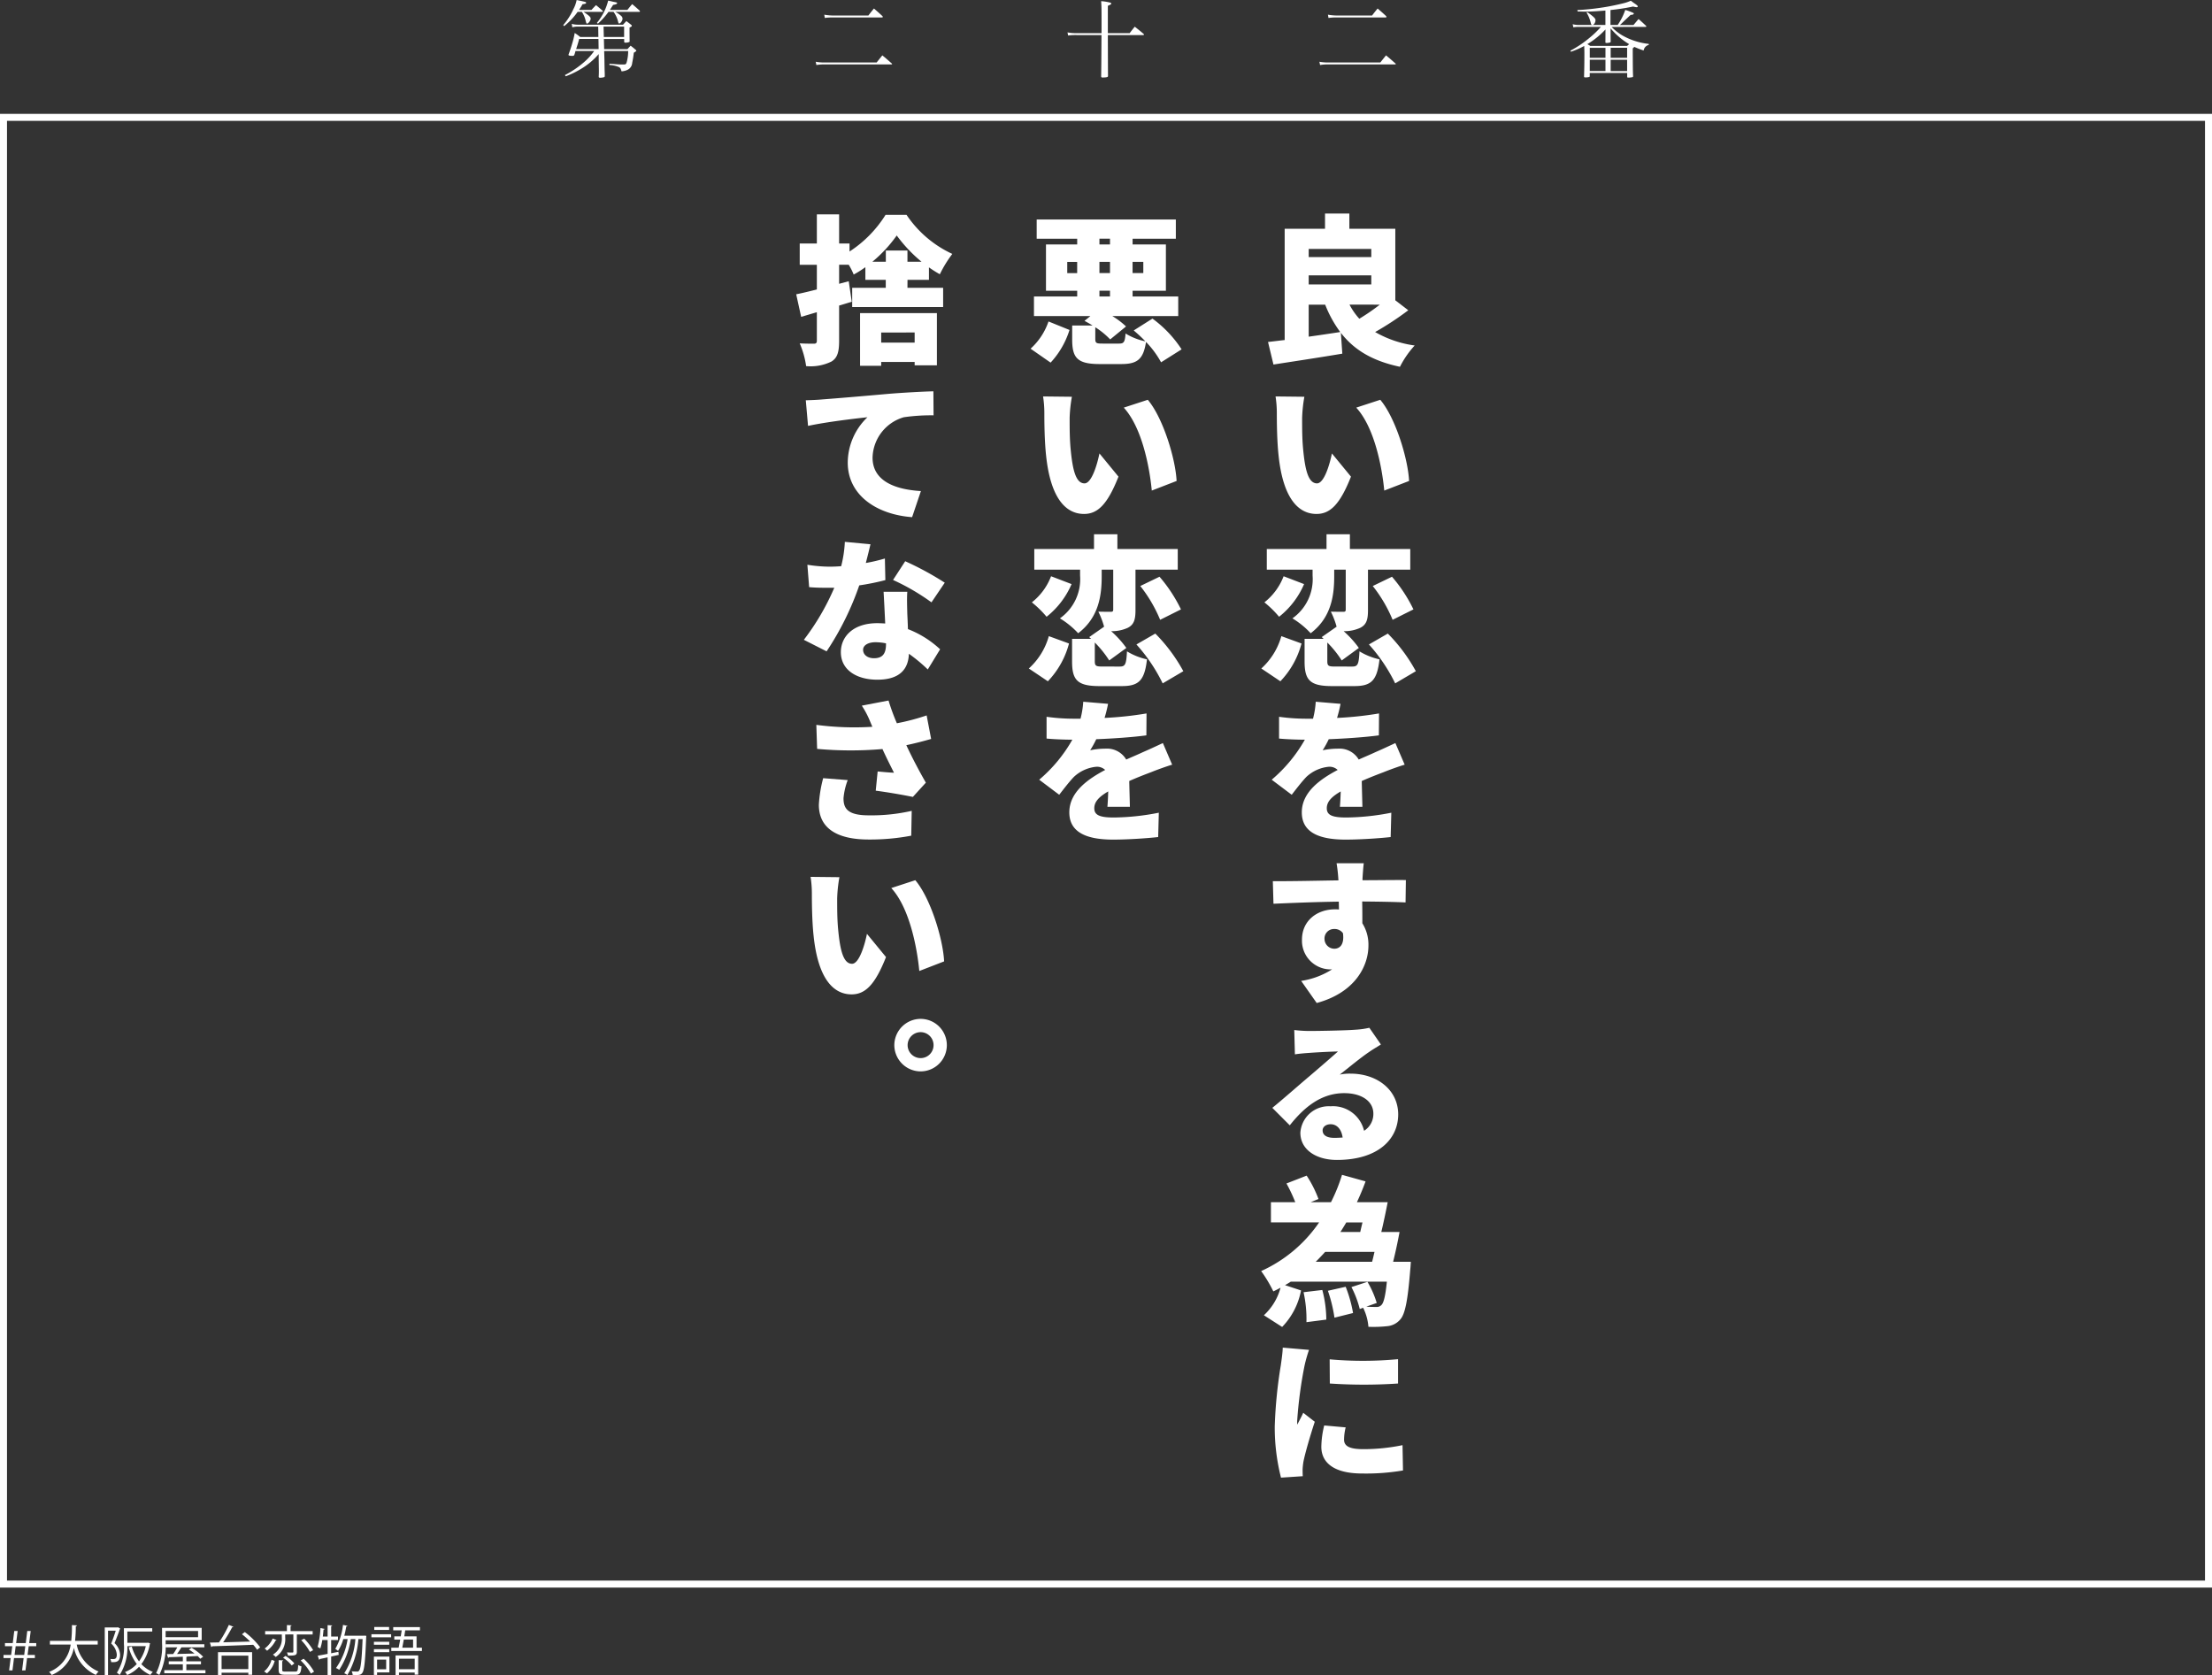<?xml version="1.0" encoding="UTF-8"?> <svg xmlns="http://www.w3.org/2000/svg" width="316.198" height="239.43" viewBox="0 0 316.198 239.43"><rect x="0" y="0" width="316.198" height="239.43" fill="#333333" stroke="none"/><g id="mkn-22" transform="translate(-1343.698 372.326)"><rect id="長方形_23" data-name="長方形 23" width="315.198" height="209.655" transform="translate(1344.198 -355.551)" fill="none" stroke="#fff" stroke-miterlimit="10" stroke-width="1"></rect><g id="グループ_93" data-name="グループ 93"><path id="パス_559" data-name="パス 559" d="M1428.25-370.91q.306-.344.648-.684c.407.336.54.443.923.791.048.036.06.06.06.084,0,.048-.06.084-.132.084h-2.638c.815.552,1.019.744,1.019.983,0,.264-.324.7-.516.7-.084,0-.095-.037-.191-.372a3.749,3.749,0,0,0-.552-1.308h-.6a9.849,9.849,0,0,1-1.93,2.039l-.133-.144a9.439,9.439,0,0,0,1.451-2.279,4.687,4.687,0,0,0,.468-1.307c1.332.276,1.356.288,1.356.4s-.132.155-.516.2a8.846,8.846,0,0,1-.5.816Zm-2.291,5.876a4.257,4.257,0,0,1-.167.564.243.243,0,0,1-.241.132c-.407,0-.587-.048-.587-.145a.615.615,0,0,1,.024-.107c.228-.6.384-1.092.6-1.847a11.946,11.946,0,0,0,.263-1.176,7.877,7.877,0,0,1,.792.577h2.591l-.024-1.488h-2.9a3.017,3.017,0,0,0-.8.1l-.084-.492a3.29,3.29,0,0,0,.887.12h6.441c.216-.228.276-.3.479-.516.288.216.372.277.648.5.1.072.132.12.132.168,0,.084-.084.156-.324.252,0,1.043,0,1.14.012,1.942,0,.073-.012.1-.036.121a1.444,1.444,0,0,1-.575.1c-.109,0-.157-.035-.168-.119v-.408h-2.9l.036,1.451h3.335c.2-.227.263-.288.455-.491.3.239.4.311.7.575.072.06.108.1.108.144s-.06.108-.36.288a14.36,14.36,0,0,1-.228,1.451,1.175,1.175,0,0,1-.648.983,2.3,2.3,0,0,1-.875.229c-.12-.408-.168-.492-.348-.6a4.123,4.123,0,0,0-1.379-.312v-.18c.395.024.395.024,1.163.084a7.773,7.773,0,0,0,.864.024c.276,0,.336-.036.419-.264a5.848,5.848,0,0,0,.228-1.655h-3.43l.036,1.175c.012.8.012.8.024,1.451.024.6.024.6.024.984-.024.084-.048.12-.132.132a1.95,1.95,0,0,1-.539.072c-.108,0-.157-.024-.192-.12.024-.456.024-.611.024-.936l-.024-1.535v-.791a10.246,10.246,0,0,1-2.519,2.11,12.19,12.19,0,0,1-2.207,1.068l-.1-.18a13.759,13.759,0,0,0,2.747-1.859,8.777,8.777,0,0,0,1.427-1.571Zm3.287-1.727h-2.759c-.168.647-.24.863-.432,1.451h3.215Zm4.138-4.149c.287-.361.371-.468.683-.829.48.409.624.529,1.067.936a.333.333,0,0,1,.048.1c0,.047-.036.071-.108.071h-3.43a3.286,3.286,0,0,1,.84.576.508.508,0,0,1,.2.42c0,.264-.288.671-.468.671-.084,0-.108-.036-.168-.275a3.9,3.9,0,0,0-.647-1.392h-.72a10.825,10.825,0,0,1-1.511,1.691l-.144-.12a7.993,7.993,0,0,0,1.607-3.178c.276.06.492.108.623.144.612.12.66.132.66.216,0,.107-.216.2-.576.252-.215.347-.3.468-.467.72Zm-3.371,3.874h2.9v-1.488h-2.939Z" fill="#fff"></path><path id="パス_560" data-name="パス 560" d="M1460.3-363.5a6.751,6.751,0,0,0,1.3.107h7.411c.348-.443.456-.575.816-1.019.576.479.756.635,1.307,1.127.061.036.084.072.084.108s-.036.06-.1.06H1461.6a6.594,6.594,0,0,0-1.2.084Zm1.224-6.729a7.75,7.75,0,0,0,1.187.12h5.121c.336-.444.444-.576.792-1,.527.456.695.6,1.223,1.092a.341.341,0,0,1,.048.1c0,.059-.048.084-.18.084h-7a8.292,8.292,0,0,0-1.115.072Z" fill="#fff"></path><path id="パス_561" data-name="パス 561" d="M1501.161-367.588v-1.919c0-1.644-.011-1.98-.059-2.652a6.512,6.512,0,0,1,1.319.217c.084.035.132.072.132.119,0,.1-.132.181-.492.325v3.91h3.118c.312-.408.408-.529.731-.924.552.443.733.575,1.272,1.043.036.036.048.06.048.084s-.048.072-.108.072h-5.061c.011,2.807.011,4.762.024,5.865-.024.132-.12.168-.528.192-.108,0-.18.012-.2.012h-.036c-.145,0-.216-.048-.216-.156v-.048c.023-1.271.035-3.226.048-5.865h-3.575a8.8,8.8,0,0,0-1.2.061l-.084-.445a6.164,6.164,0,0,0,1.283.109Z" fill="#fff"></path><path id="パス_562" data-name="パス 562" d="M1532.3-363.5a6.751,6.751,0,0,0,1.3.107h7.411c.348-.443.456-.575.815-1.019.577.479.756.635,1.308,1.127.061.036.084.072.084.108s-.036.06-.1.06H1533.6a6.594,6.594,0,0,0-1.2.084Zm1.224-6.729a7.75,7.75,0,0,0,1.187.12h5.121c.336-.444.444-.576.791-1,.528.456.7.6,1.224,1.092a.341.341,0,0,1,.048.1c0,.059-.048.084-.18.084h-7a8.292,8.292,0,0,0-1.115.072Z" fill="#fff"></path><path id="パス_563" data-name="パス 563" d="M1574.072-368.476a7.4,7.4,0,0,0,1.512,1.2,9.628,9.628,0,0,0,3.8,1.224v.144a.961.961,0,0,0-.731.8,12.567,12.567,0,0,1-1.332-.515l-.228.215c.013,3.046.013,3.046.048,3.994-.012.072-.024.1-.1.12a3.084,3.084,0,0,1-.6.06c-.095,0-.131-.024-.143-.1v-.564h-5.35v.444c0,.084-.023.12-.084.132a2.052,2.052,0,0,1-.551.06c-.132,0-.18-.036-.18-.12v-.024c.036-1.055.048-2.075.048-3.2,0-.432,0-.432-.024-1.151a11.506,11.506,0,0,1-1.9.827l-.072-.156a15.287,15.287,0,0,0,2.747-1.847,13.111,13.111,0,0,0,1.607-1.547h-3.143a3.8,3.8,0,0,0-.792.06l-.095-.444a3.707,3.707,0,0,0,.924.108h3.753v-2.063c-1.163.1-2.2.156-2.938.156-.18,0-.552-.012-1.031-.024l-.048-.2a35.806,35.806,0,0,0,4.209-.468c.9-.155,1.991-.395,2.651-.575a7.623,7.623,0,0,0,.791-.288c.228.168.408.3.516.372.324.216.479.359.479.432s-.084.12-.167.12a2.911,2.911,0,0,1-.5-.1,29.067,29.067,0,0,1-3.238.5v2.135h1.031a8.644,8.644,0,0,0,1.08-2.147,7.294,7.294,0,0,1,1.187.444c.024.012.024.024.036.06s0,.024.012.036l-.1.1c-.036.036-.12.048-.372.072-.264.252-.264.252-.647.612-.216.2-.216.2-.612.587l-.263.24h1.942c.324-.384.42-.5.72-.852.468.408.611.54,1.067.972a.147.147,0,0,1,.048.084c0,.036-.06.072-.107.072Zm-3.477-2.123c.983.72,1.175.911,1.175,1.188a1.033,1.033,0,0,1-.108.383c-.108.18-.2.264-.336.264s-.179-.072-.227-.264a5.123,5.123,0,0,0-.6-1.487Zm2.6,2.482a11.807,11.807,0,0,1-2.59,2.1c.144.084.215.12.408.252h5.276a3.364,3.364,0,0,0,.288-.252,10.384,10.384,0,0,1-2.65-2.254v.6c0,.479,0,.6.012,1.283-.012.084-.024.107-.084.132a1.829,1.829,0,0,1-.516.072c-.107,0-.144-.024-.155-.108.011-.756.011-1.224.011-1.379Zm0,2.627h-2.243v1.427h2.243Zm-2.243,1.7v1.619h2.243v-1.619Zm5.337-.277v-1.427h-2.35v1.427Zm-2.35,1.9h2.35v-1.619h-2.35Z" fill="#fff"></path></g><g id="グループ_94" data-name="グループ 94"><path id="パス_564" data-name="パス 564" d="M1545.008-327.978a43.118,43.118,0,0,1-4.738,3.113,15.492,15.492,0,0,0,5.653,1.923,13.453,13.453,0,0,0-2.106,3.044c-3.914-.824-6.545-2.4-8.446-4.852l.206,2.975c-3.387.572-7.072,1.122-9.842,1.556l-.778-3.227c.71-.069,1.511-.183,2.381-.274v-15.908h5.768V-341.8h3.478v2.174h6.569V-329.4Zm-14.237-8.766v1.167h8.949v-1.167Zm0,5.081h8.949v-1.3h-8.949Zm0,7.462c1.488-.206,3.021-.435,4.509-.664a16.813,16.813,0,0,1-2.152-3.914h-2.357Zm5.837-4.578a9.462,9.462,0,0,0,1.4,2.014,30.3,30.3,0,0,0,2.93-2.014Z" fill="#fff"></path><path id="パス_565" data-name="パス 565" d="M1529.832-312.572c0,1.442,0,2.907.138,4.395.274,2.907.71,4.944,1.991,4.944,1.03,0,1.831-2.77,2.129-4.281l2.724,3.319c-1.557,3.937-2.954,5.333-4.921,5.333-2.61,0-4.784-2.243-5.425-8.331-.229-2.106-.252-4.646-.252-6.066a15.33,15.33,0,0,0-.183-2.4l4.12.046A20.61,20.61,0,0,0,1529.832-312.572Zm15.29,8.995-3.548,1.373c-.32-3.364-1.4-9.018-4.006-11.856l3.434-1.121C1543.176-312.618,1544.962-306.781,1545.122-303.577Z" fill="#fff"></path><path id="パス_566" data-name="パス 566" d="M1524-276.773a9.772,9.772,0,0,0,2.862-4.623l2.883,1.052a12.34,12.34,0,0,1-3.021,5.4Zm6.112-12.062a11.9,11.9,0,0,1-3.572,4.669,14.929,14.929,0,0,0-2.1-2.06,8.706,8.706,0,0,0,2.747-3.731ZM1537-277.048c.779,0,.939-.3,1.03-2.174a9.286,9.286,0,0,0,2.862,1.144c-.344,3.044-1.191,3.822-3.594,3.822h-3.2c-3.159,0-3.914-.869-3.914-3.524v-3.228h2.724l-.275-.251,2.129-1.488a11.765,11.765,0,0,0-.824-2.151c.663.022,1.511.022,1.785.022.252,0,.343-.068.343-.32v-5.7h-1.648v.938c0,2.586-.343,5.859-3.364,8.148a11.93,11.93,0,0,0-2.609-2.128,6.851,6.851,0,0,0,2.883-6.111v-.847h-6.545v-2.953h8.537v-2.106h3.341v2.106h8.629v2.953h-6.043v5.791c0,1.327-.206,2.059-1.1,2.517a5.386,5.386,0,0,1-2.38.481,14.275,14.275,0,0,1,2.174,2.4l-2.449,1.785a15.048,15.048,0,0,0-2.06-2.563v2.655c0,.686.16.778,1.1.778Zm5.082-4.715a23.569,23.569,0,0,1,4.005,5.379l-2.952,1.74a23.8,23.8,0,0,0-3.754-5.563Zm.595-8.125a21.21,21.21,0,0,1,3.067,4.669l-2.975,1.488a20.218,20.218,0,0,0-2.839-4.83Z" fill="#fff"></path><path id="パス_567" data-name="パス 567" d="M1535.234-257c.046-.572.091-1.373.115-2.2-1.373.8-1.991,1.511-1.991,2.4,0,.939.686,1.328,2.769,1.328a34.231,34.231,0,0,0,6.454-.686l-.092,3.479c-1.373.16-4.234.366-6.431.366-3.639,0-6.271-.939-6.271-3.891,0-2.907,2.655-4.761,5.127-6.066a1.707,1.707,0,0,0-1.236-.458,5.424,5.424,0,0,0-3.274,1.488c-.663.71-1.281,1.511-2.059,2.518l-2.861-2.152a21.066,21.066,0,0,0,4.738-5.721c-.893,0-2.518-.046-3.686-.161v-3.112a28.321,28.321,0,0,0,3.984.274h.869a12.567,12.567,0,0,0,.389-2.426l3.547.3a19.368,19.368,0,0,1-.5,2.014,49.744,49.744,0,0,0,6-.641l-.022,3.135c-2.083.275-4.807.458-7.164.55a14.214,14.214,0,0,1-.87,1.579,10.652,10.652,0,0,1,2.2-.229,3.174,3.174,0,0,1,2.953,1.556c.915-.412,1.648-.709,2.426-1.075.962-.412,1.877-.847,2.815-1.282l1.328,3.09c-.778.229-2.174.732-3.021,1.076-.847.32-1.923.732-3.113,1.258.023,1.214.069,2.7.092,3.685Z" fill="#fff"></path><path id="パス_568" data-name="パス 568" d="M1544.618-243.33c-1.327-.068-3.41-.114-6.2-.137.023,1.053.023,2.174.023,3.113a5.756,5.756,0,0,1,.87,3.181c0,2.861-1.831,6.706-7.394,8.217l-2.22-3.159a11.4,11.4,0,0,0,4.417-1.648h-.366a4.1,4.1,0,0,1-3.936-4.256c0-2.7,2.151-4.327,4.715-4.327a4.573,4.573,0,0,1,.572.023l-.023-1.121c-3.341.046-6.615.183-9.339.3l-.091-3.228c2.563.023,6.5-.068,9.384-.114l-.023-.229a21.9,21.9,0,0,0-.251-2.22h3.891c-.069.412-.161,1.785-.184,2.2v.229c2.061,0,5.036-.046,6.2-.023Zm-10.185,6.615c.732,0,1.465-.527,1.236-2.22a1.449,1.449,0,0,0-1.236-.6,1.354,1.354,0,0,0-1.4,1.442A1.411,1.411,0,0,0,1534.433-236.715Z" fill="#fff"></path><path id="パス_569" data-name="パス 569" d="M1541.094-223.026c-.572.366-1.145.687-1.694,1.076-1.259.847-2.976,2.288-4.189,3.227a7.237,7.237,0,0,1,1.534-.137c3.822,0,6.821,2.334,6.821,5.836,0,3.479-2.816,6.5-8.767,6.5-2.93,0-5.218-1.443-5.218-3.892a4.053,4.053,0,0,1,4.3-3.776,4.566,4.566,0,0,1,4.807,3.5,2.821,2.821,0,0,0,1.327-2.449c0-1.808-1.717-2.93-4.166-2.93-3.25,0-5.7,1.968-7.782,4.6l-2.495-2.5c1.419-1.144,3.96-3.388,5.265-4.486,1.235-1.053,3.044-2.61,4.119-3.571-1.121.023-2.952.115-4.142.206-.687.046-1.465.115-2.014.206l-.092-3.479a17.916,17.916,0,0,0,2.266.137c1.168,0,5.173-.068,6.5-.183a11.617,11.617,0,0,0,1.967-.274Zm-5.471,13.3c-.16-1.167-.8-1.9-1.717-1.9-.709,0-1.144.412-1.144.87,0,.687.572,1.076,1.694,1.076C1534.868-209.682,1535.257-209.705,1535.623-209.728Z" fill="#fff"></path><path id="パス_570" data-name="パス 570" d="M1545.373-191.965s-.045.8-.091,1.191c-.343,4.325-.732,6.294-1.419,7.049a2.735,2.735,0,0,1-1.854.961,18.373,18.373,0,0,1-2.7.092,7.489,7.489,0,0,0-.756-2.724l-.481.183a14.176,14.176,0,0,0-1.19-3.136l2.289-.754a13.546,13.546,0,0,1,1.327,3.021l-1.487.526c.572.046,1.075.046,1.4.046a.918.918,0,0,0,.755-.275c.321-.3.572-1.259.779-3.341h-13.734c-.274.183-.549.343-.823.5l2.288.755a10.23,10.23,0,0,1-2.7,5.219l-2.61-1.671a8.208,8.208,0,0,0,2.38-3.937c-.342.183-.686.366-1.029.527a19.53,19.53,0,0,0-1.74-2.907,19.969,19.969,0,0,0,8.286-6.958h-6.89v-2.884h3.48a22.142,22.142,0,0,0-1.259-2.678l2.884-1.122a16.486,16.486,0,0,1,1.693,3.342l-1.121.458h2.906a24.55,24.55,0,0,0,1.579-3.914l3.366.938c-.367,1.007-.779,1.992-1.237,2.976h4.4c-.275,1.4-.6,2.975-.915,4.257h2.608c-.251,1.4-.6,2.975-.915,4.257Zm-12.656,4.029a16.887,16.887,0,0,1,.572,4.234l-2.839.366a17.808,17.808,0,0,0-.412-4.28Zm.411-5.448c-.435.481-.893.962-1.35,1.419h8.057c.114-.434.229-.915.343-1.419Zm2.93,4.99a18.649,18.649,0,0,1,1.053,3.753l-2.655.664a21.205,21.205,0,0,0-.938-3.845Zm.092-9.2c-.275.457-.549.915-.847,1.373h2.838c.092-.435.206-.893.32-1.373Z" fill="#fff"></path><path id="パス_571" data-name="パス 571" d="M1530.817-179.374a20.093,20.093,0,0,0-.641,2.266,60.844,60.844,0,0,0-1.053,7.92,3.862,3.862,0,0,0,.023.5c.3-.618.572-1.076.846-1.694l1.649,1.282c-.664,2.014-1.373,4.463-1.625,5.722a10.386,10.386,0,0,0-.115,1.053c0,.229,0,.641.023,1.007l-3.112.206a29.111,29.111,0,0,1-.893-7.324,66.013,66.013,0,0,1,.869-8.744c.092-.686.252-1.693.275-2.517Zm5.241,11.078a7.318,7.318,0,0,0-.229,1.762c0,.985.916,1.351,2.747,1.351a27.613,27.613,0,0,0,5.608-.572l.068,3.616a31.292,31.292,0,0,1-5.859.435c-3.891,0-5.814-1.465-5.814-3.822a13.12,13.12,0,0,1,.412-3.045Zm7.485-9.75v3.479a72.938,72.938,0,0,1-9.751,0l-.022-3.456A53.47,53.47,0,0,0,1543.543-178.046Z" fill="#fff"></path><path id="パス_572" data-name="パス 572" d="M1491.016-322.484a9.291,9.291,0,0,0,2.563-3.891l3,1.213a12.205,12.205,0,0,1-2.7,4.669Zm18.653,1.945a13.275,13.275,0,0,0-2.151-2.907c-.389,2.518-1.282,3.159-3.548,3.159H1500.9c-3.25,0-3.937-.916-3.937-3.548V-325.8h2.907c-.389-.252-.778-.458-1.144-.664l.846-.687H1491.5v-2.792h6.18v-.824h-4.463v-6.615h4.463v-.823h-5.791v-2.747h19.891v2.747h-6.181v.823h4.761v6.615h-4.761v.824h6.523v2.792h-9.429a11.3,11.3,0,0,1,1.967,1.488l-2.265,1.854a11.137,11.137,0,0,0-2.129-1.739v1.648c0,.64.16.686,1.076.686h2.312c.686,0,.846-.183.938-1.442a8.754,8.754,0,0,0,2.838,1.122,20.968,20.968,0,0,0-1.671-1.557l2.679-1.694a16.662,16.662,0,0,1,4.165,4.395Zm-11.993-12.749v-1.6h-1.419v1.6Zm3.182-4.1h1.51v-.823h-1.51Zm1.51,2.495h-1.51v1.6h1.51Zm-1.51,4.944h1.51v-.824h-1.51Zm4.737-4.944v1.6h1.534v-1.6Z" fill="#fff"></path><path id="パス_573" data-name="パス 573" d="M1496.6-312.572c0,1.442,0,2.907.137,4.395.275,2.907.71,4.944,1.992,4.944,1.03,0,1.831-2.77,2.129-4.281l2.723,3.319c-1.556,3.937-2.953,5.333-4.921,5.333-2.609,0-4.784-2.243-5.425-8.331-.228-2.106-.251-4.646-.251-6.066a15.345,15.345,0,0,0-.183-2.4l4.12.046A20.48,20.48,0,0,0,1496.6-312.572Zm15.29,8.995-3.548,1.373c-.32-3.364-1.4-9.018-4.006-11.856l3.434-1.121C1509.943-312.618,1511.73-306.781,1511.89-303.577Z" fill="#fff"></path><path id="パス_574" data-name="パス 574" d="M1490.764-276.773a9.763,9.763,0,0,0,2.861-4.623l2.884,1.052a12.344,12.344,0,0,1-3.022,5.4Zm6.111-12.062a11.9,11.9,0,0,1-3.571,4.669,14.925,14.925,0,0,0-2.106-2.06,8.689,8.689,0,0,0,2.747-3.731Zm6.889,11.787c.778,0,.938-.3,1.03-2.174a9.28,9.28,0,0,0,2.861,1.144c-.343,3.044-1.19,3.822-3.593,3.822h-3.2c-3.16,0-3.915-.869-3.915-3.524v-3.228h2.724l-.274-.251,2.129-1.488a11.756,11.756,0,0,0-.825-2.151c.663.022,1.511.022,1.786.022.251,0,.342-.068.342-.32v-5.7h-1.647v.938c0,2.586-.344,5.859-3.364,8.148a11.958,11.958,0,0,0-2.61-2.128,6.85,6.85,0,0,0,2.884-6.111v-.847h-6.546v-2.953h8.537v-2.106h3.342v2.106h8.629v2.953h-6.043v5.791c0,1.327-.206,2.059-1.1,2.517a5.383,5.383,0,0,1-2.38.481,14.232,14.232,0,0,1,2.174,2.4l-2.448,1.785a15.066,15.066,0,0,0-2.061-2.563v2.655c0,.686.161.778,1.1.778Zm5.082-4.715a23.6,23.6,0,0,1,4.005,5.379l-2.952,1.74a23.839,23.839,0,0,0-3.754-5.563Zm.6-8.125a21.25,21.25,0,0,1,3.067,4.669l-2.976,1.488a20.144,20.144,0,0,0-2.839-4.83Z" fill="#fff"></path><path id="パス_575" data-name="パス 575" d="M1502-257c.046-.572.091-1.373.114-2.2-1.373.8-1.991,1.511-1.991,2.4,0,.939.687,1.328,2.77,1.328a34.247,34.247,0,0,0,6.454-.686l-.092,3.479c-1.373.16-4.234.366-6.432.366-3.638,0-6.27-.939-6.27-3.891,0-2.907,2.654-4.761,5.127-6.066a1.708,1.708,0,0,0-1.237-.458,5.422,5.422,0,0,0-3.273,1.488c-.663.71-1.281,1.511-2.06,2.518l-2.861-2.152a21.066,21.066,0,0,0,4.738-5.721c-.892,0-2.517-.046-3.685-.161v-3.112a28.308,28.308,0,0,0,3.983.274h.869a12.6,12.6,0,0,0,.39-2.426l3.547.3a19.374,19.374,0,0,1-.5,2.014,49.746,49.746,0,0,0,6-.641l-.022,3.135c-2.083.275-4.807.458-7.164.55a14.415,14.415,0,0,1-.871,1.579,10.654,10.654,0,0,1,2.2-.229,3.175,3.175,0,0,1,2.953,1.556c.915-.412,1.647-.709,2.426-1.075.961-.412,1.877-.847,2.815-1.282l1.327,3.09c-.777.229-2.174.732-3.02,1.076-.847.32-1.923.732-3.114,1.258.024,1.214.07,2.7.092,3.685Z" fill="#fff"></path><path id="パス_576" data-name="パス 576" d="M1473.416-331.183h5.1v2.747h-13v-2.747h4.8v-1.144H1467.4v-1.808a14.578,14.578,0,0,1-1.671,1.053,8.851,8.851,0,0,0-.709-1.4h-1.373v2.723l1.373-.366.434,2.93c-.594.183-1.19.366-1.807.549v5.036c0,1.556-.23,2.426-1.076,2.952a6.76,6.76,0,0,1-3.639.664,12.63,12.63,0,0,0-.916-3.25c.824.046,1.739.046,2.037.046s.412-.115.412-.435V-327.7c-.778.229-1.533.458-2.243.664l-.71-3.227c.848-.16,1.854-.412,2.953-.687v-3.524h-2.449v-3.044h2.449v-4.166h3.182v4.166h1.487v1.144a16.934,16.934,0,0,0,5.15-5.242h3a15.908,15.908,0,0,0,6.546,5.585,17.185,17.185,0,0,0-1.785,2.907,17.135,17.135,0,0,1-1.556-.984v1.785h-3.067Zm-6.775,3.617h10.986v7.462h-3.182v-.481h-4.783v.549h-3.021Zm3.684-7.347v-1.6h3.091v1.6h2.014a20.681,20.681,0,0,1-3.548-3.754,19.337,19.337,0,0,1-3.479,3.754Zm-.663,10.116v1.443h4.783V-324.8Z" fill="#fff"></path><path id="パス_577" data-name="パス 577" d="M1461.17-315.227c2.083-.16,5.448-.435,9.5-.8,2.22-.183,4.853-.321,6.454-.366l.024,3.433a27.29,27.29,0,0,0-4.258.275,6.177,6.177,0,0,0-4.463,5.768c0,3.273,3.067,4.554,6.912,4.783l-1.259,3.731c-4.967-.366-9.2-3.067-9.2-7.805a9.052,9.052,0,0,1,2.815-6.477c-1.922.206-5.813.664-8.491,1.236l-.32-3.662C1459.775-315.135,1460.735-315.181,1461.17-315.227Z" fill="#fff"></path><path id="パス_578" data-name="パス 578" d="M1470.257-289.407a33.937,33.937,0,0,1-3.731.755,41.162,41.162,0,0,1-4.668,9.43l-3.251-1.648a34.556,34.556,0,0,0,4.349-7.439h-.71c-.961,0-1.853,0-2.884-.091l-.252-3.2a20.52,20.52,0,0,0,3.114.274q.857,0,1.716-.068a17.058,17.058,0,0,0,.526-3.479l3.662.343c-.16.686-.389,1.625-.663,2.678a24.23,24.23,0,0,0,2.724-.641Zm3.136,1.671c-.069.984-.023,2.037,0,3.135.023.5.068,1.328.091,2.2a14.294,14.294,0,0,1,4.6,2.884l-1.763,2.883a22.932,22.932,0,0,0-2.7-2.242c-.068,2.1-1.213,3.707-4.509,3.707-2.929,0-5.217-1.373-5.217-3.936,0-2.221,1.761-4.143,5.195-4.143.389,0,.778.022,1.144.045-.069-1.533-.16-3.3-.229-4.531Zm-3.044,7.37a7.771,7.771,0,0,0-1.489-.16c-1.1,0-1.785.457-1.785,1.075,0,.71.618,1.213,1.557,1.213,1.327,0,1.717-.778,1.717-2.014Zm6.5-5.86a31.318,31.318,0,0,0-5.493-3.2l1.739-2.678a43.451,43.451,0,0,1,5.653,3.067Z" fill="#fff"></path><path id="パス_579" data-name="パス 579" d="M1476.8-266.7c-1.029.3-2.266.618-3.548.892.824,1.763,1.809,3.64,2.793,5.356l-1.855,2.037c-1.349-.274-3.546-.663-5.309-.892l.274-2.747c.71.069,1.717.16,2.335.183-.48-.961-1.076-2.128-1.648-3.387a52.892,52.892,0,0,1-9.338-.023l-.114-3.433a41.225,41.225,0,0,0,8.01.275c-.114-.275-.229-.527-.32-.756a12.771,12.771,0,0,0-1.19-2.266l3.822-.732a30.065,30.065,0,0,0,1.19,3.25,31.338,31.338,0,0,0,4.257-1.121Zm-11.925,5.882a9.642,9.642,0,0,0-.6,2.587c0,1.419.527,2.449,3.594,2.449a25.832,25.832,0,0,0,6.156-.641l-.068,3.548a31.258,31.258,0,0,1-6.088.549c-4.646,0-7.118-1.694-7.118-4.967a18.622,18.622,0,0,1,.617-3.8Z" fill="#fff"></path><path id="パス_580" data-name="パス 580" d="M1463.367-243.9c0,1.442,0,2.906.138,4.394.274,2.907.71,4.944,1.991,4.944,1.03,0,1.831-2.769,2.129-4.28l2.724,3.319c-1.557,3.936-2.953,5.333-4.921,5.333-2.61,0-4.784-2.244-5.425-8.332-.228-2.105-.252-4.646-.252-6.065a15.336,15.336,0,0,0-.183-2.4l4.121.045A20.521,20.521,0,0,0,1463.367-243.9Zm15.29,8.995-3.548,1.373c-.32-3.364-1.4-9.018-4.005-11.856l3.433-1.122C1476.711-243.947,1478.5-238.111,1478.657-234.906Z" fill="#fff"></path><path id="パス_581" data-name="パス 581" d="M1479.046-222.935a3.756,3.756,0,0,1-3.754,3.754,3.77,3.77,0,0,1-3.753-3.754,3.771,3.771,0,0,1,3.753-3.753A3.756,3.756,0,0,1,1479.046-222.935Zm-1.9,0a1.848,1.848,0,0,0-1.855-1.854,1.861,1.861,0,0,0-1.853,1.854,1.86,1.86,0,0,0,1.853,1.854A1.846,1.846,0,0,0,1477.147-222.935Z" fill="#fff"></path></g><g id="グループ_95" data-name="グループ 95"><path id="パス_582" data-name="パス 582" d="M1345-133.556l.223-1.767H1344.2v-.446h1.091l.161-1.244h-1.045v-.453h1.115l.215-1.729h.483l-.215,1.729h1.375l.215-1.729h.492l-.215,1.729h1.007v.453H1347.8l-.161,1.244h1.045v.446h-1.115l-.23,1.767h-.484l.222-1.76-1.375-.007-.222,1.767Zm2.158-2.213.155-1.244h-1.375l-.155,1.244Z" fill="#fff"></path><path id="パス_583" data-name="パス 583" d="M1357.665-137.251h-3a5.259,5.259,0,0,0,3.127,3.856,2.129,2.129,0,0,0-.385.484,5.62,5.62,0,0,1-3.149-3.872,5.264,5.264,0,0,1-3.173,3.88,1.954,1.954,0,0,0-.368-.438,4.869,4.869,0,0,0,3.08-3.91h-2.965v-.53h3.05a19.668,19.668,0,0,0,.1-2.252l.722.039c-.008.07-.07.108-.17.131a18.689,18.689,0,0,1-.107,2.082h3.242Z" fill="#fff"></path><path id="パス_584" data-name="パス 584" d="M1360.561-139.725l.33.2a.18.18,0,0,1-.061.069c-.2.583-.5,1.36-.761,2a2.424,2.424,0,0,1,.8,1.66c0,1.106-.675,1.075-1.275,1.053a1.242,1.242,0,0,0-.13-.454,2.609,2.609,0,0,0,.33.022c.3,0,.6,0,.6-.652a2.389,2.389,0,0,0-.806-1.568c.246-.583.484-1.3.653-1.835h-1.1v6.337h-.469V-139.7h1.8Zm1.344,2.22h2.858l.092-.023c.039.015.078.03.315.115a.247.247,0,0,1-.054.092,6.541,6.541,0,0,1-1.213,2.866,4.535,4.535,0,0,0,1.643,1.114,1.964,1.964,0,0,0-.353.43,4.887,4.887,0,0,1-1.62-1.167,5,5,0,0,1-1.7,1.182,1.931,1.931,0,0,0-.307-.43,4.463,4.463,0,0,0,1.682-1.145,7.1,7.1,0,0,1-1.152-2.388l.437-.109a6.382,6.382,0,0,0,1.038,2.114,5.723,5.723,0,0,0,.967-2.174h-2.635a7.187,7.187,0,0,1-1.106,4.125,1.766,1.766,0,0,0-.391-.323,6.772,6.772,0,0,0,1.005-4.125v-2.235h4.05v.475h-3.558Z" fill="#fff"></path><path id="パス_585" data-name="パス 585" d="M1367.375-137.866v.392a9.317,9.317,0,0,1-.907,4.571,1.84,1.84,0,0,0-.453-.261,8.58,8.58,0,0,0,.846-4.31v-2.167h5.668v1.775Zm2.958,4.271h2.735v.439h-5.885v-.439h2.65v-.829h-2.012v-.43h2.012v-.661c-.76.031-1.459.054-1.989.069a.143.143,0,0,1-.116.1l-.177-.538.9-.015a8.392,8.392,0,0,0,.591-.96H1367.4v-.439h5.508v.439h-3.28c-.162.276-.392.638-.622.953.767-.024,1.635-.04,2.5-.07-.262-.2-.547-.4-.807-.56l.384-.255a8.1,8.1,0,0,1,1.659,1.283l-.415.285a4.4,4.4,0,0,0-.376-.385l-1.475.07a.2.2,0,0,1-.138.054v.63h2.089v.43h-2.089Zm1.681-5.6h-4.639v.891h4.639Z" fill="#fff"></path><path id="パス_586" data-name="パス 586" d="M1378.691-139.041a11.211,11.211,0,0,1,2.2,2.182l-.439.353a5.6,5.6,0,0,0-.56-.715c-2.159.093-4.479.17-5.878.215a.122.122,0,0,1-.122.1l-.193-.63,1.3-.022a16.535,16.535,0,0,0,1.414-2.505l.645.262c-.015.045-.085.068-.169.068a20.414,20.414,0,0,1-1.291,2.159l3.857-.107a11.175,11.175,0,0,0-1.168-1.045Zm-3.834,6.138v-3.265h4.879v3.234h-.539v-.3h-3.825v.33Zm4.34-2.766h-3.825v1.928h3.825Z" fill="#fff"></path><path id="パス_587" data-name="パス 587" d="M1382.962-134.916a3.5,3.5,0,0,1-1.1,1.783l-.408-.277a3.2,3.2,0,0,0,1.06-1.668Zm.269-2.98a.138.138,0,0,1-.131.061,4.248,4.248,0,0,1-1.229,1.467,1.988,1.988,0,0,0-.345-.315,3.481,3.481,0,0,0,1.151-1.428Zm1.236-.8v.4a3.039,3.039,0,0,1-1.36,2.82,2.093,2.093,0,0,0-.4-.339,2.648,2.648,0,0,0,1.275-2.489v-.392H1381.6v-.475h3.112v-.868l.668.038c-.008.053-.046.092-.146.107v.723h3.158v.475h-2.26v2.475c0,.5-.215.552-1.259.552a2.2,2.2,0,0,0-.161-.454c.368.009.691.009.791.009s.13-.031.13-.124V-138.7Zm-.43,5.063c0,.2.07.245.469.245h1.383c.345,0,.4-.115.43-.945a1.547,1.547,0,0,0,.468.193c-.068.976-.222,1.206-.852,1.206h-1.468c-.745,0-.936-.139-.936-.691v-1.4l.653.038c-.008.054-.047.092-.147.107Zm1.36-.63a5.225,5.225,0,0,0-1.236-1.106l.353-.262a5.3,5.3,0,0,1,1.26,1.076Zm2.743,1.16a7.826,7.826,0,0,0-1.46-1.875l.422-.245a7.254,7.254,0,0,1,1.49,1.843Zm-.138-3.1a7.863,7.863,0,0,0-1.245-1.674l.43-.216a8.742,8.742,0,0,1,1.275,1.644Z" fill="#fff"></path><path id="パス_588" data-name="パス 588" d="M1392.119-135.776l-1.083.238v2.635h-.507v-2.52c-.422.092-.807.177-1.114.238a.142.142,0,0,1-.1.116l-.2-.592c.384-.062.876-.154,1.414-.262V-137.9h-.76a7.422,7.422,0,0,1-.285,1.206,3.035,3.035,0,0,0-.384-.215,12.792,12.792,0,0,0,.407-2.705l.6.132c-.016.053-.07.076-.162.083-.023.324-.061.669-.1,1h.684v-1.629l.653.039c-.008.054-.047.093-.146.108v1.482h.976v.5h-.976v1.89l1.037-.207Zm3.665-2.75.276.023a1.725,1.725,0,0,1-.015.177c-.146,3.6-.277,4.778-.568,5.138-.147.208-.308.292-.815.292-.169,0-.362-.007-.553-.015a1.25,1.25,0,0,0-.147-.515c.347.023.653.031.792.031a.28.28,0,0,0,.276-.131c.224-.26.377-1.382.5-4.509h-.6a12.117,12.117,0,0,1-1.575,5.139,1.891,1.891,0,0,0-.445-.253,10.658,10.658,0,0,0,1.59-4.886h-.66a11.125,11.125,0,0,1-1.651,4.394,2.043,2.043,0,0,0-.462-.253,9.624,9.624,0,0,0,1.66-4.141h-.615a6.493,6.493,0,0,1-.753,1.69,3.193,3.193,0,0,0-.392-.291,8.8,8.8,0,0,0,1.1-3.427l.639.139c-.016.053-.07.084-.169.084-.078.446-.17.891-.285,1.321h2.75Z" fill="#fff"></path><path id="パス_589" data-name="パス 589" d="M1396.79-138.288v-.438h2.819v.438Zm2.573,2.757v2.26H1397.6v.36h-.454v-2.62Zm-.023-2.12v.423h-2.19v-.423Zm-2.19,1.483v-.423h2.19v.423Zm2.167-3.6v.422h-2.12v-.422Zm-.415,4.67h-1.3v1.383h1.3Zm4.341-1.705h.768v.469h-4.379v-.469h1.053c.069-.338.145-.738.222-1.16h-.845v-.461h.922c.046-.292.093-.592.138-.86h-1.213v-.462h3.818v.462h-2.105l-.13.86h1.751Zm-3,3.9v-2.795h3.234v2.75h-.5v-.308h-2.244v.353Zm2.735-2.327h-2.244v1.5h2.244Zm-.231-2.735h-1.328c-.07.415-.147.822-.215,1.16h1.543Z" fill="#fff"></path></g></g></svg> 